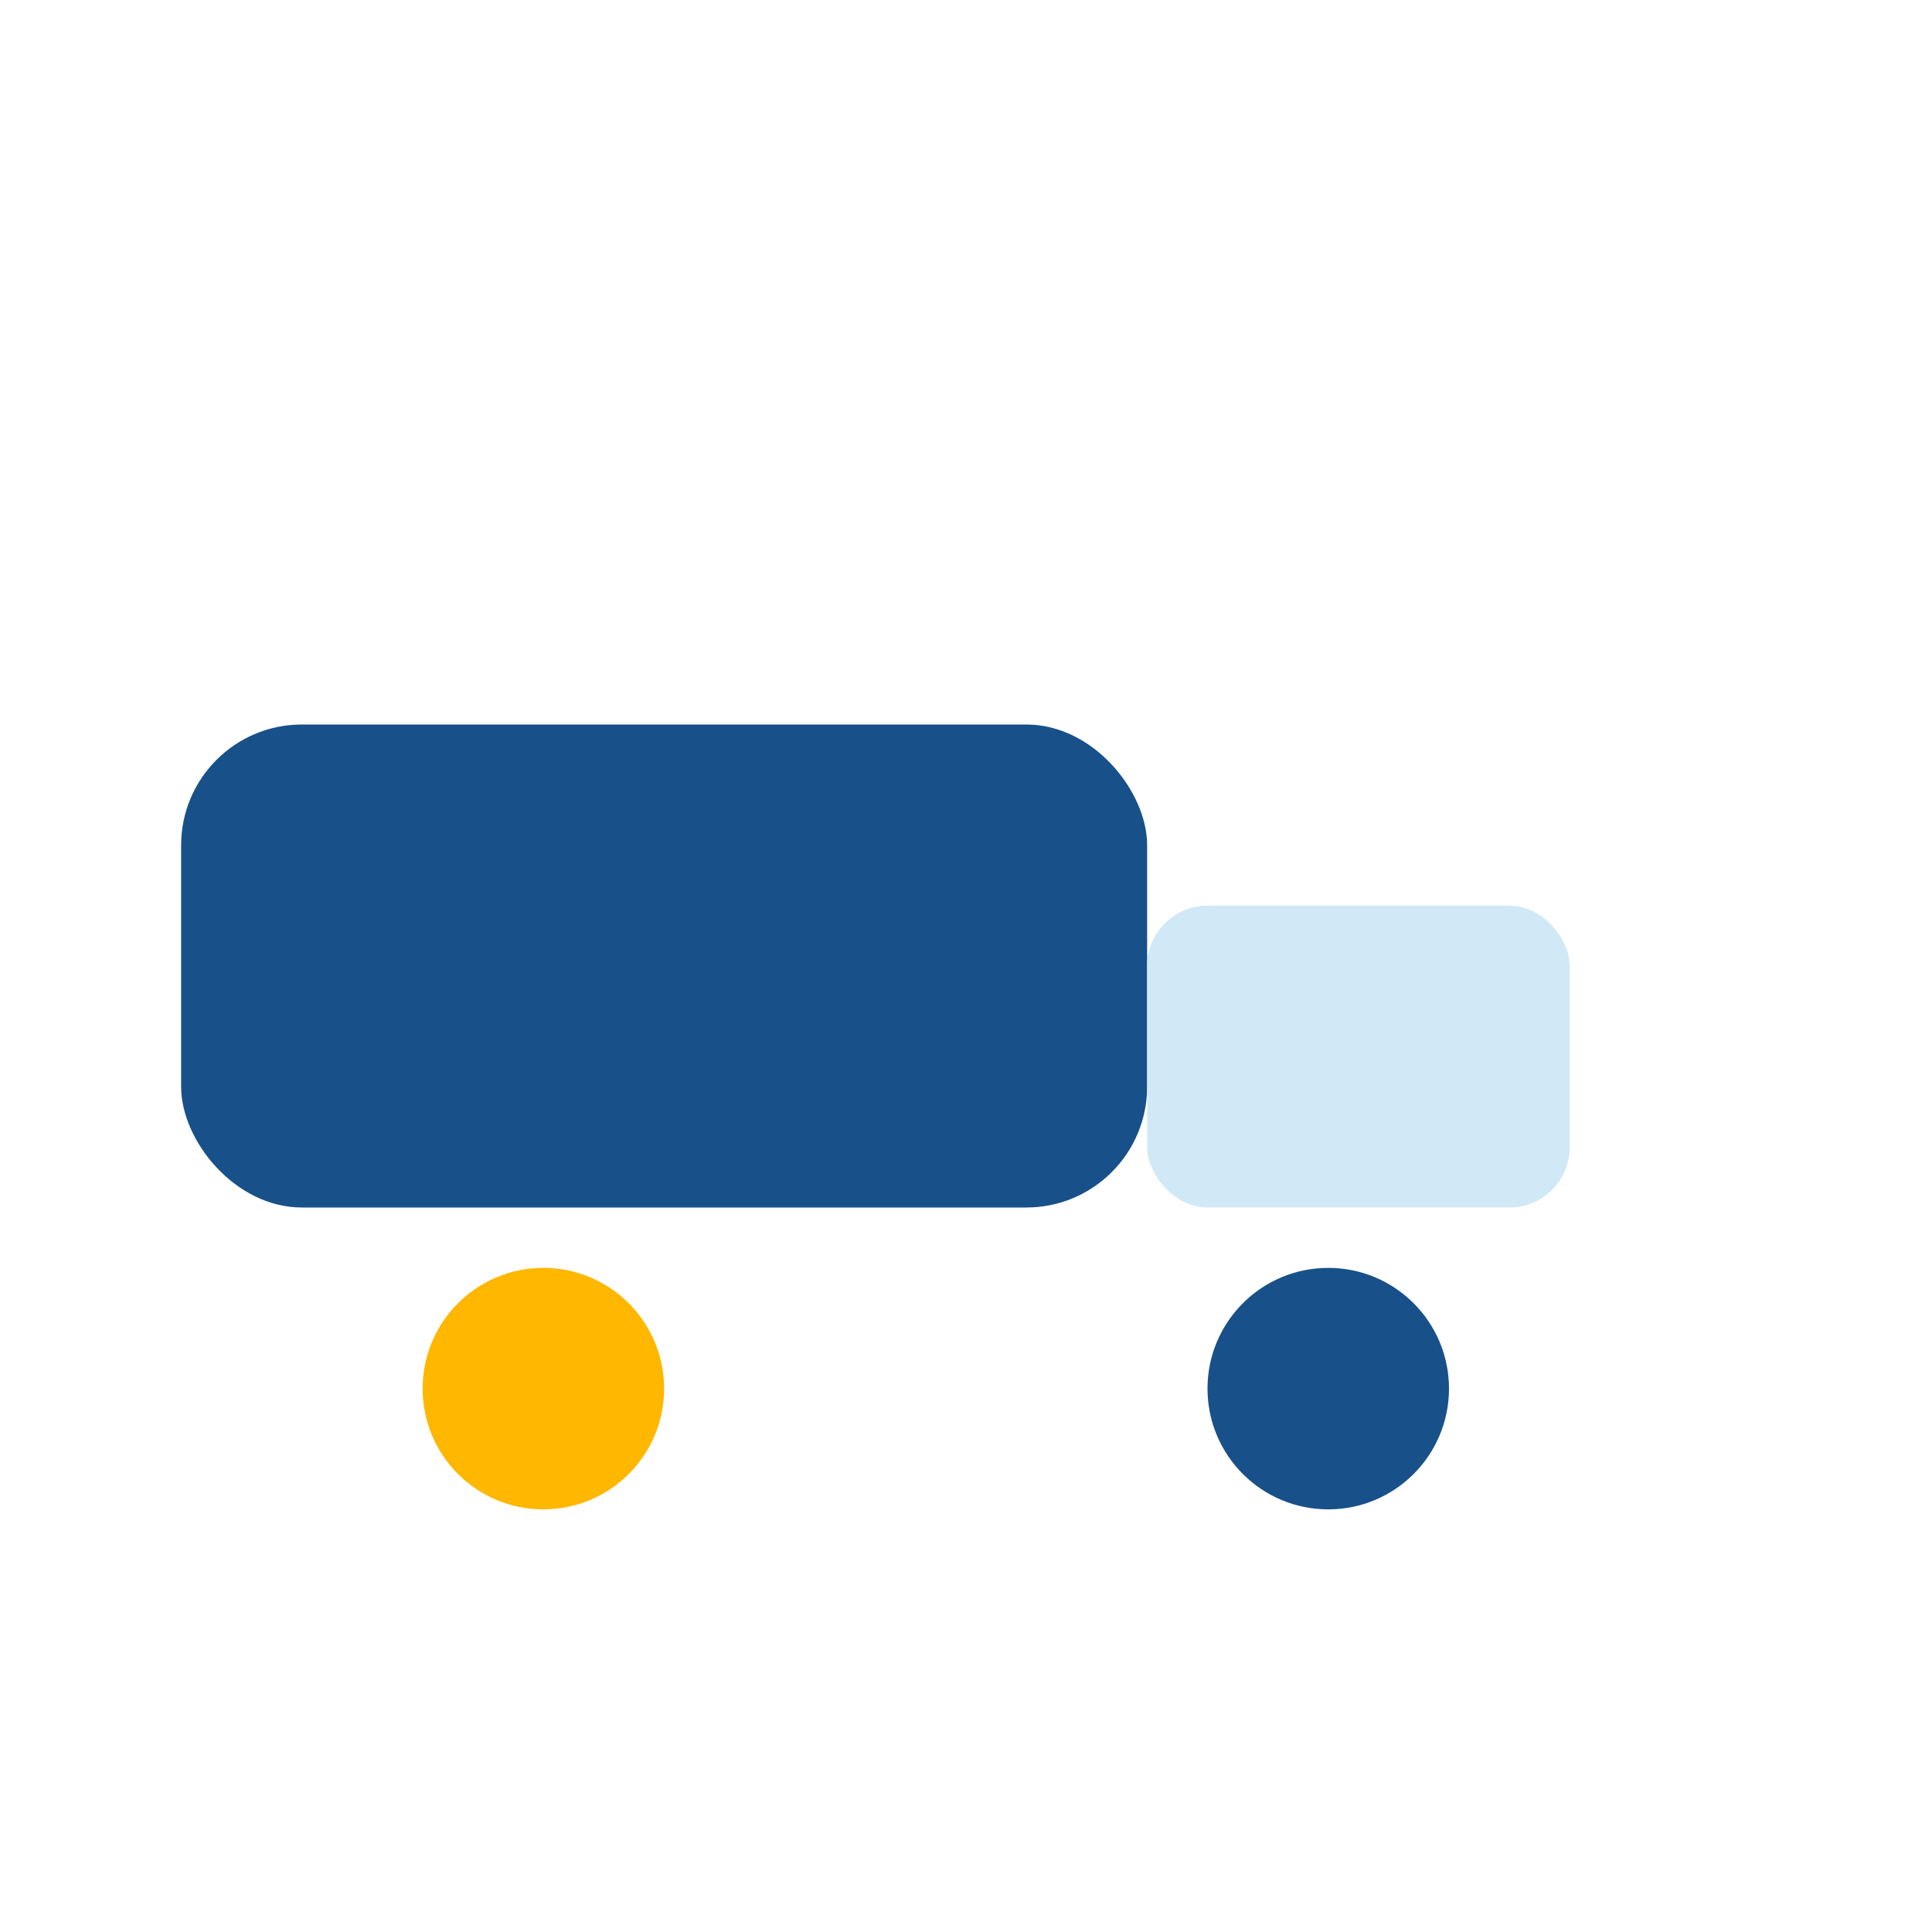 <?xml version="1.0" encoding="UTF-8"?>
<svg xmlns="http://www.w3.org/2000/svg" width="32" height="32" viewBox="0 0 32 32"><rect x="3" y="12" width="16" height="8" rx="2" fill="#185089"/><rect x="19" y="15" width="7" height="5" rx="1" fill="#D1E9F6"/><circle cx="9" cy="23" r="2" fill="#FFB700"/><circle cx="22" cy="23" r="2" fill="#185089"/></svg>